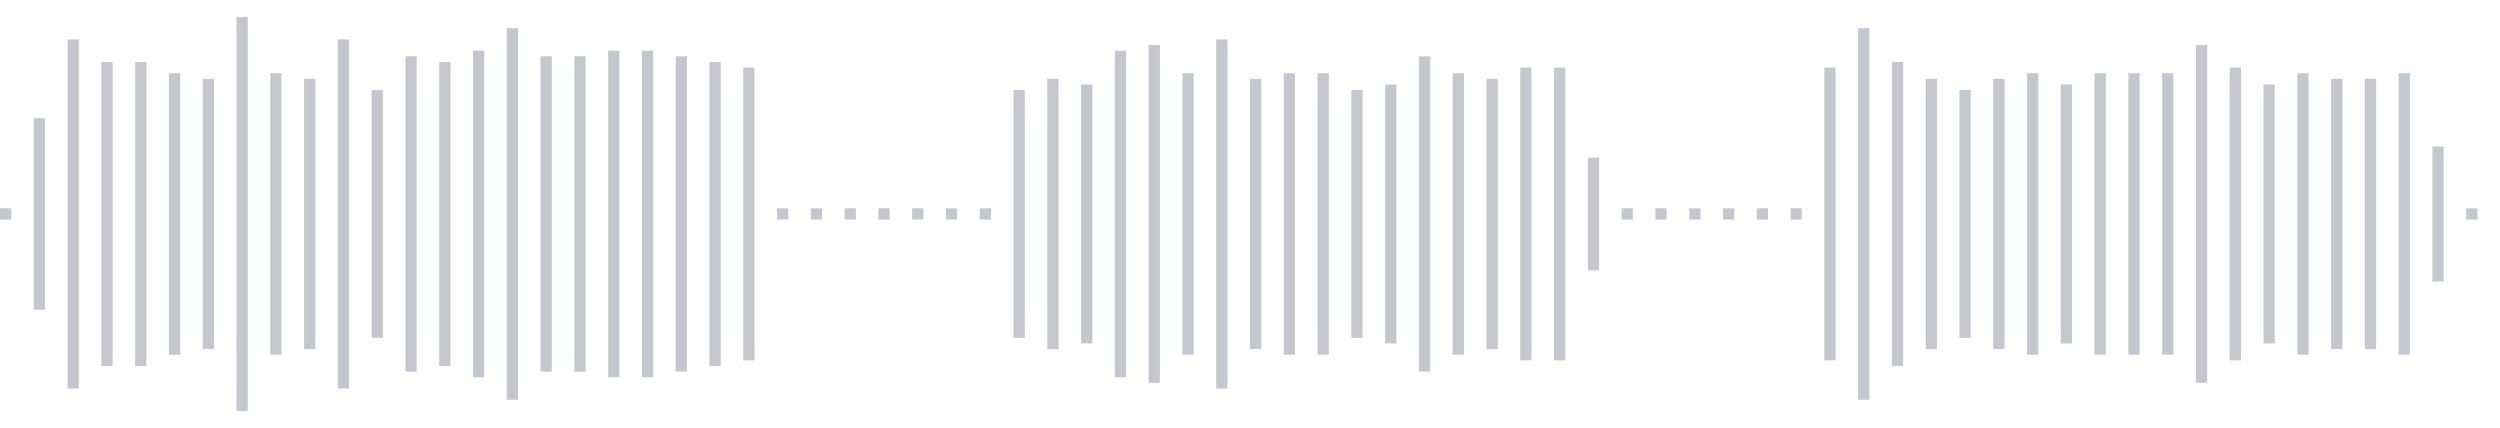 <svg xmlns="http://www.w3.org/2000/svg" xmlns:xlink="http://www.w3/org/1999/xlink" viewBox="0 0 222 38" preserveAspectRatio="none" width="100%" height="100%" fill="#C4C8CE"><g id="waveform-bd6da14d-1abe-463d-882c-af22dec96524"><rect x="0" y="18.5" width="1" height="1"/><rect x="3" y="10.5" width="1" height="17"/><rect x="6" y="3.5" width="1" height="31"/><rect x="9" y="5.5" width="1" height="27"/><rect x="12" y="5.5" width="1" height="27"/><rect x="15" y="6.5" width="1" height="25"/><rect x="18" y="7.0" width="1" height="24"/><rect x="21" y="1.5" width="1" height="35"/><rect x="24" y="6.5" width="1" height="25"/><rect x="27" y="7.0" width="1" height="24"/><rect x="30" y="3.5" width="1" height="31"/><rect x="33" y="8.0" width="1" height="22"/><rect x="36" y="5.0" width="1" height="28"/><rect x="39" y="5.5" width="1" height="27"/><rect x="42" y="4.5" width="1" height="29"/><rect x="45" y="2.5" width="1" height="33"/><rect x="48" y="5.0" width="1" height="28"/><rect x="51" y="5.0" width="1" height="28"/><rect x="54" y="4.5" width="1" height="29"/><rect x="57" y="4.5" width="1" height="29"/><rect x="60" y="5.0" width="1" height="28"/><rect x="63" y="5.5" width="1" height="27"/><rect x="66" y="6.0" width="1" height="26"/><rect x="69" y="18.5" width="1" height="1"/><rect x="72" y="18.5" width="1" height="1"/><rect x="75" y="18.5" width="1" height="1"/><rect x="78" y="18.5" width="1" height="1"/><rect x="81" y="18.5" width="1" height="1"/><rect x="84" y="18.5" width="1" height="1"/><rect x="87" y="18.5" width="1" height="1"/><rect x="90" y="8.0" width="1" height="22"/><rect x="93" y="7.0" width="1" height="24"/><rect x="96" y="7.5" width="1" height="23"/><rect x="99" y="4.5" width="1" height="29"/><rect x="102" y="4.0" width="1" height="30"/><rect x="105" y="6.5" width="1" height="25"/><rect x="108" y="3.5" width="1" height="31"/><rect x="111" y="7.0" width="1" height="24"/><rect x="114" y="6.5" width="1" height="25"/><rect x="117" y="6.5" width="1" height="25"/><rect x="120" y="8.0" width="1" height="22"/><rect x="123" y="7.5" width="1" height="23"/><rect x="126" y="5.0" width="1" height="28"/><rect x="129" y="6.5" width="1" height="25"/><rect x="132" y="7.0" width="1" height="24"/><rect x="135" y="6.0" width="1" height="26"/><rect x="138" y="6.0" width="1" height="26"/><rect x="141" y="14.0" width="1" height="10"/><rect x="144" y="18.5" width="1" height="1"/><rect x="147" y="18.5" width="1" height="1"/><rect x="150" y="18.5" width="1" height="1"/><rect x="153" y="18.5" width="1" height="1"/><rect x="156" y="18.5" width="1" height="1"/><rect x="159" y="18.5" width="1" height="1"/><rect x="162" y="6.0" width="1" height="26"/><rect x="165" y="2.5" width="1" height="33"/><rect x="168" y="5.5" width="1" height="27"/><rect x="171" y="7.0" width="1" height="24"/><rect x="174" y="8.0" width="1" height="22"/><rect x="177" y="7.0" width="1" height="24"/><rect x="180" y="6.5" width="1" height="25"/><rect x="183" y="7.5" width="1" height="23"/><rect x="186" y="6.5" width="1" height="25"/><rect x="189" y="6.5" width="1" height="25"/><rect x="192" y="6.5" width="1" height="25"/><rect x="195" y="4.0" width="1" height="30"/><rect x="198" y="6.0" width="1" height="26"/><rect x="201" y="7.5" width="1" height="23"/><rect x="204" y="6.5" width="1" height="25"/><rect x="207" y="7.0" width="1" height="24"/><rect x="210" y="7.0" width="1" height="24"/><rect x="213" y="6.5" width="1" height="25"/><rect x="216" y="13.0" width="1" height="12"/><rect x="219" y="18.5" width="1" height="1"/></g></svg>
